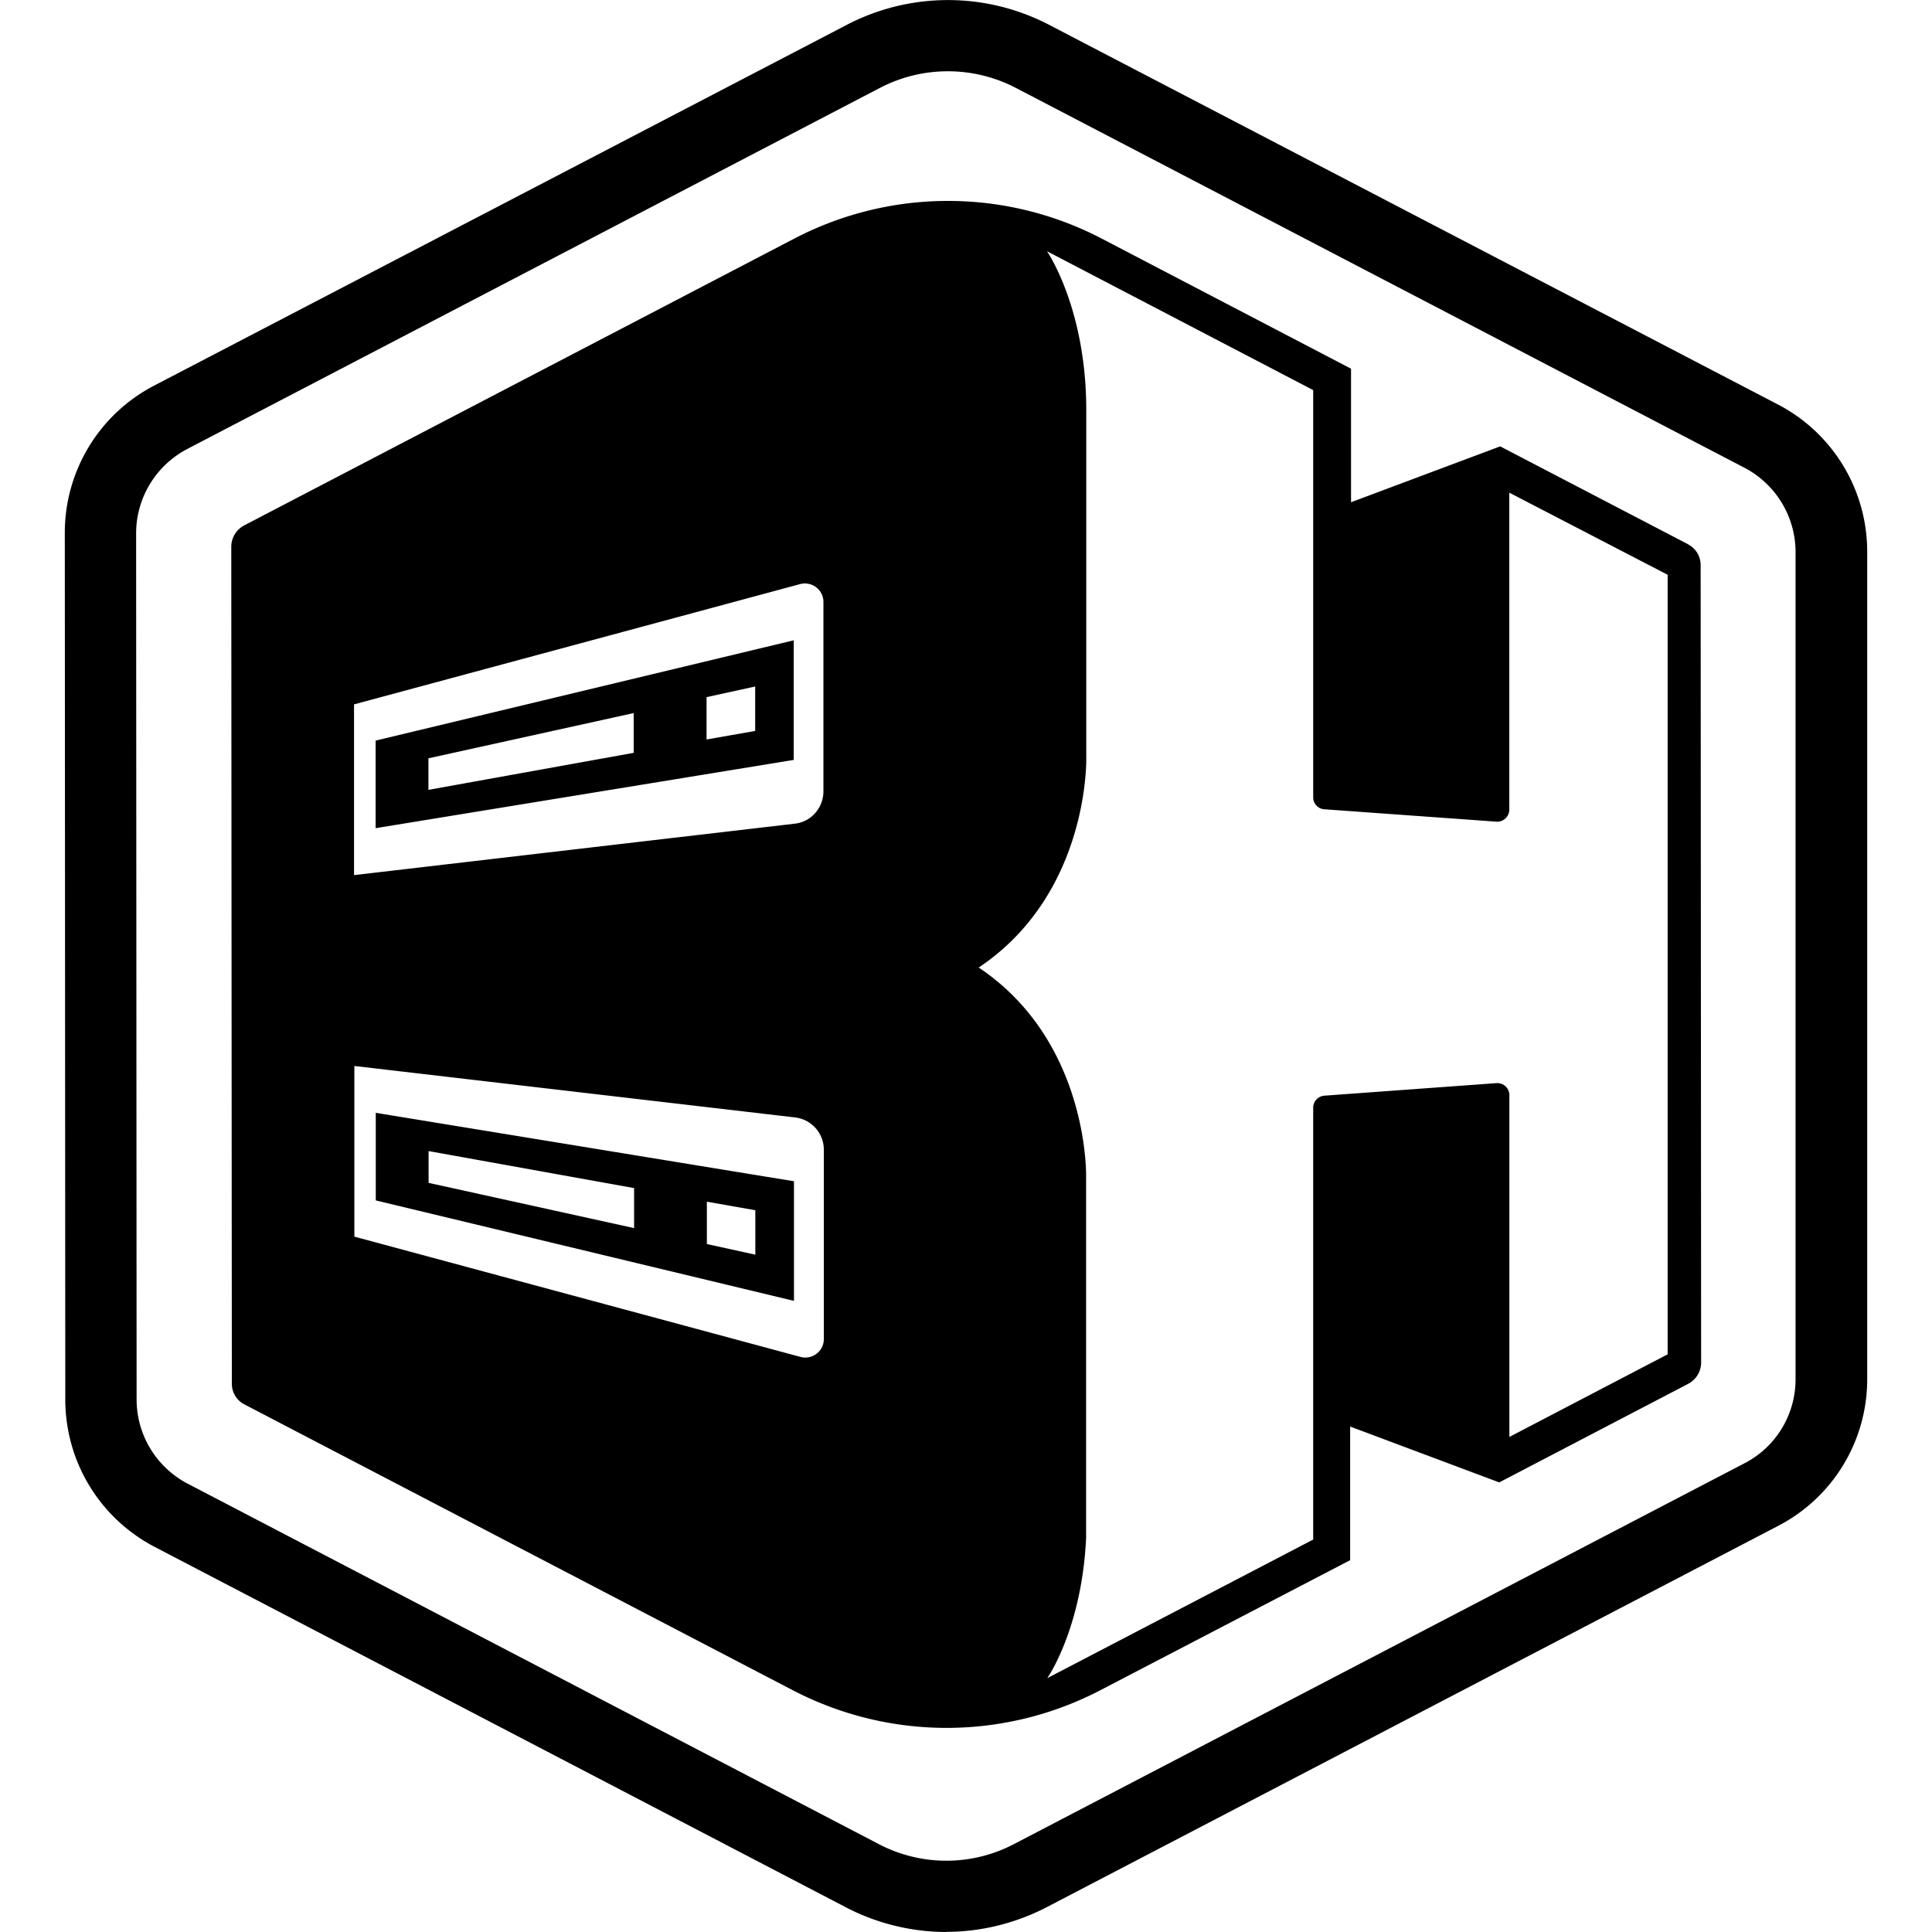 <svg xmlns="http://www.w3.org/2000/svg" viewBox="0 0 24 24"><path d="M22.083 5.023 13.02.302a2.72 2.72 0 0 0-2.488 0L1.917 4.789A2.06 2.06 0 0 0 .805 6.623l.006 10.76c0 .773.426 1.476 1.112 1.834l8.59 4.479c.38.198.813.304 1.245.304v-.002c.432 0 .862-.108 1.244-.306l9.083-4.735a2.05 2.05 0 0 0 1.11-1.835V6.857a2.06 2.06 0 0 0-1.112-1.834m.222 12.103c.003.441-.24.847-.632 1.05l-9.085 4.736a1.81 1.81 0 0 1-1.664 0l-8.59-4.48a1.18 1.18 0 0 1-.637-1.048L1.691 6.625c0-.44.246-.844.636-1.048l8.615-4.491a1.83 1.83 0 0 1 1.666 0l9.063 4.725c.39.205.634.608.634 1.048zM4.666 9.2v1.088L9.86 9.44V7.954zm4.111-.54.604-.132v.552l-.604.106zm-3.455.76 2.55-.562v.494l-2.55.46zm4.541 6.74v-1.486l-5.195-.85v1.088zm-1.986-.904-2.553-.562v-.395l2.553.46zm1.506.33-.602-.132v-.526l.602.106zm11.583-8.827-2.33-1.214-1.853.694V4.58L13.69 2.966a4.13 4.13 0 0 0-3.827 0l-6.83 3.561a.3.3 0 0 0-.16.26l.007 10.401c0 .11.06.21.16.26l6.805 3.547c1.2.626 2.627.626 3.827 0l3.1-1.614v-1.66l1.852.694 2.348-1.225a.3.3 0 0 0 .16-.262l-.006-9.908a.29.29 0 0 0-.16-.26zM4.398 10.871V8.75l5.541-1.494a.23.23 0 0 1 .29.22V9.83c0 .204-.152.38-.356.402zm5.477 3.01a.404.404 0 0 1 .359.4v2.355a.23.23 0 0 1-.29.22l-5.542-1.494v-2.12zm3.137 6.962s.428-.612.48-1.74V14.62s.042-1.68-1.334-2.601c1.376-.92 1.336-2.6 1.336-2.6V5.096c0-1.272-.488-1.975-.488-1.975l3.307 1.725v5.061c0 .076.06.14.136.146l2.14.154a.15.15 0 0 0 .16-.148V6.12l1.967 1.02v9.684L18.75 17.85v-4.247a.15.15 0 0 0-.16-.148l-2.14.156a.15.15 0 0 0-.137.148v5.366l-3.3 1.72z"/></svg>